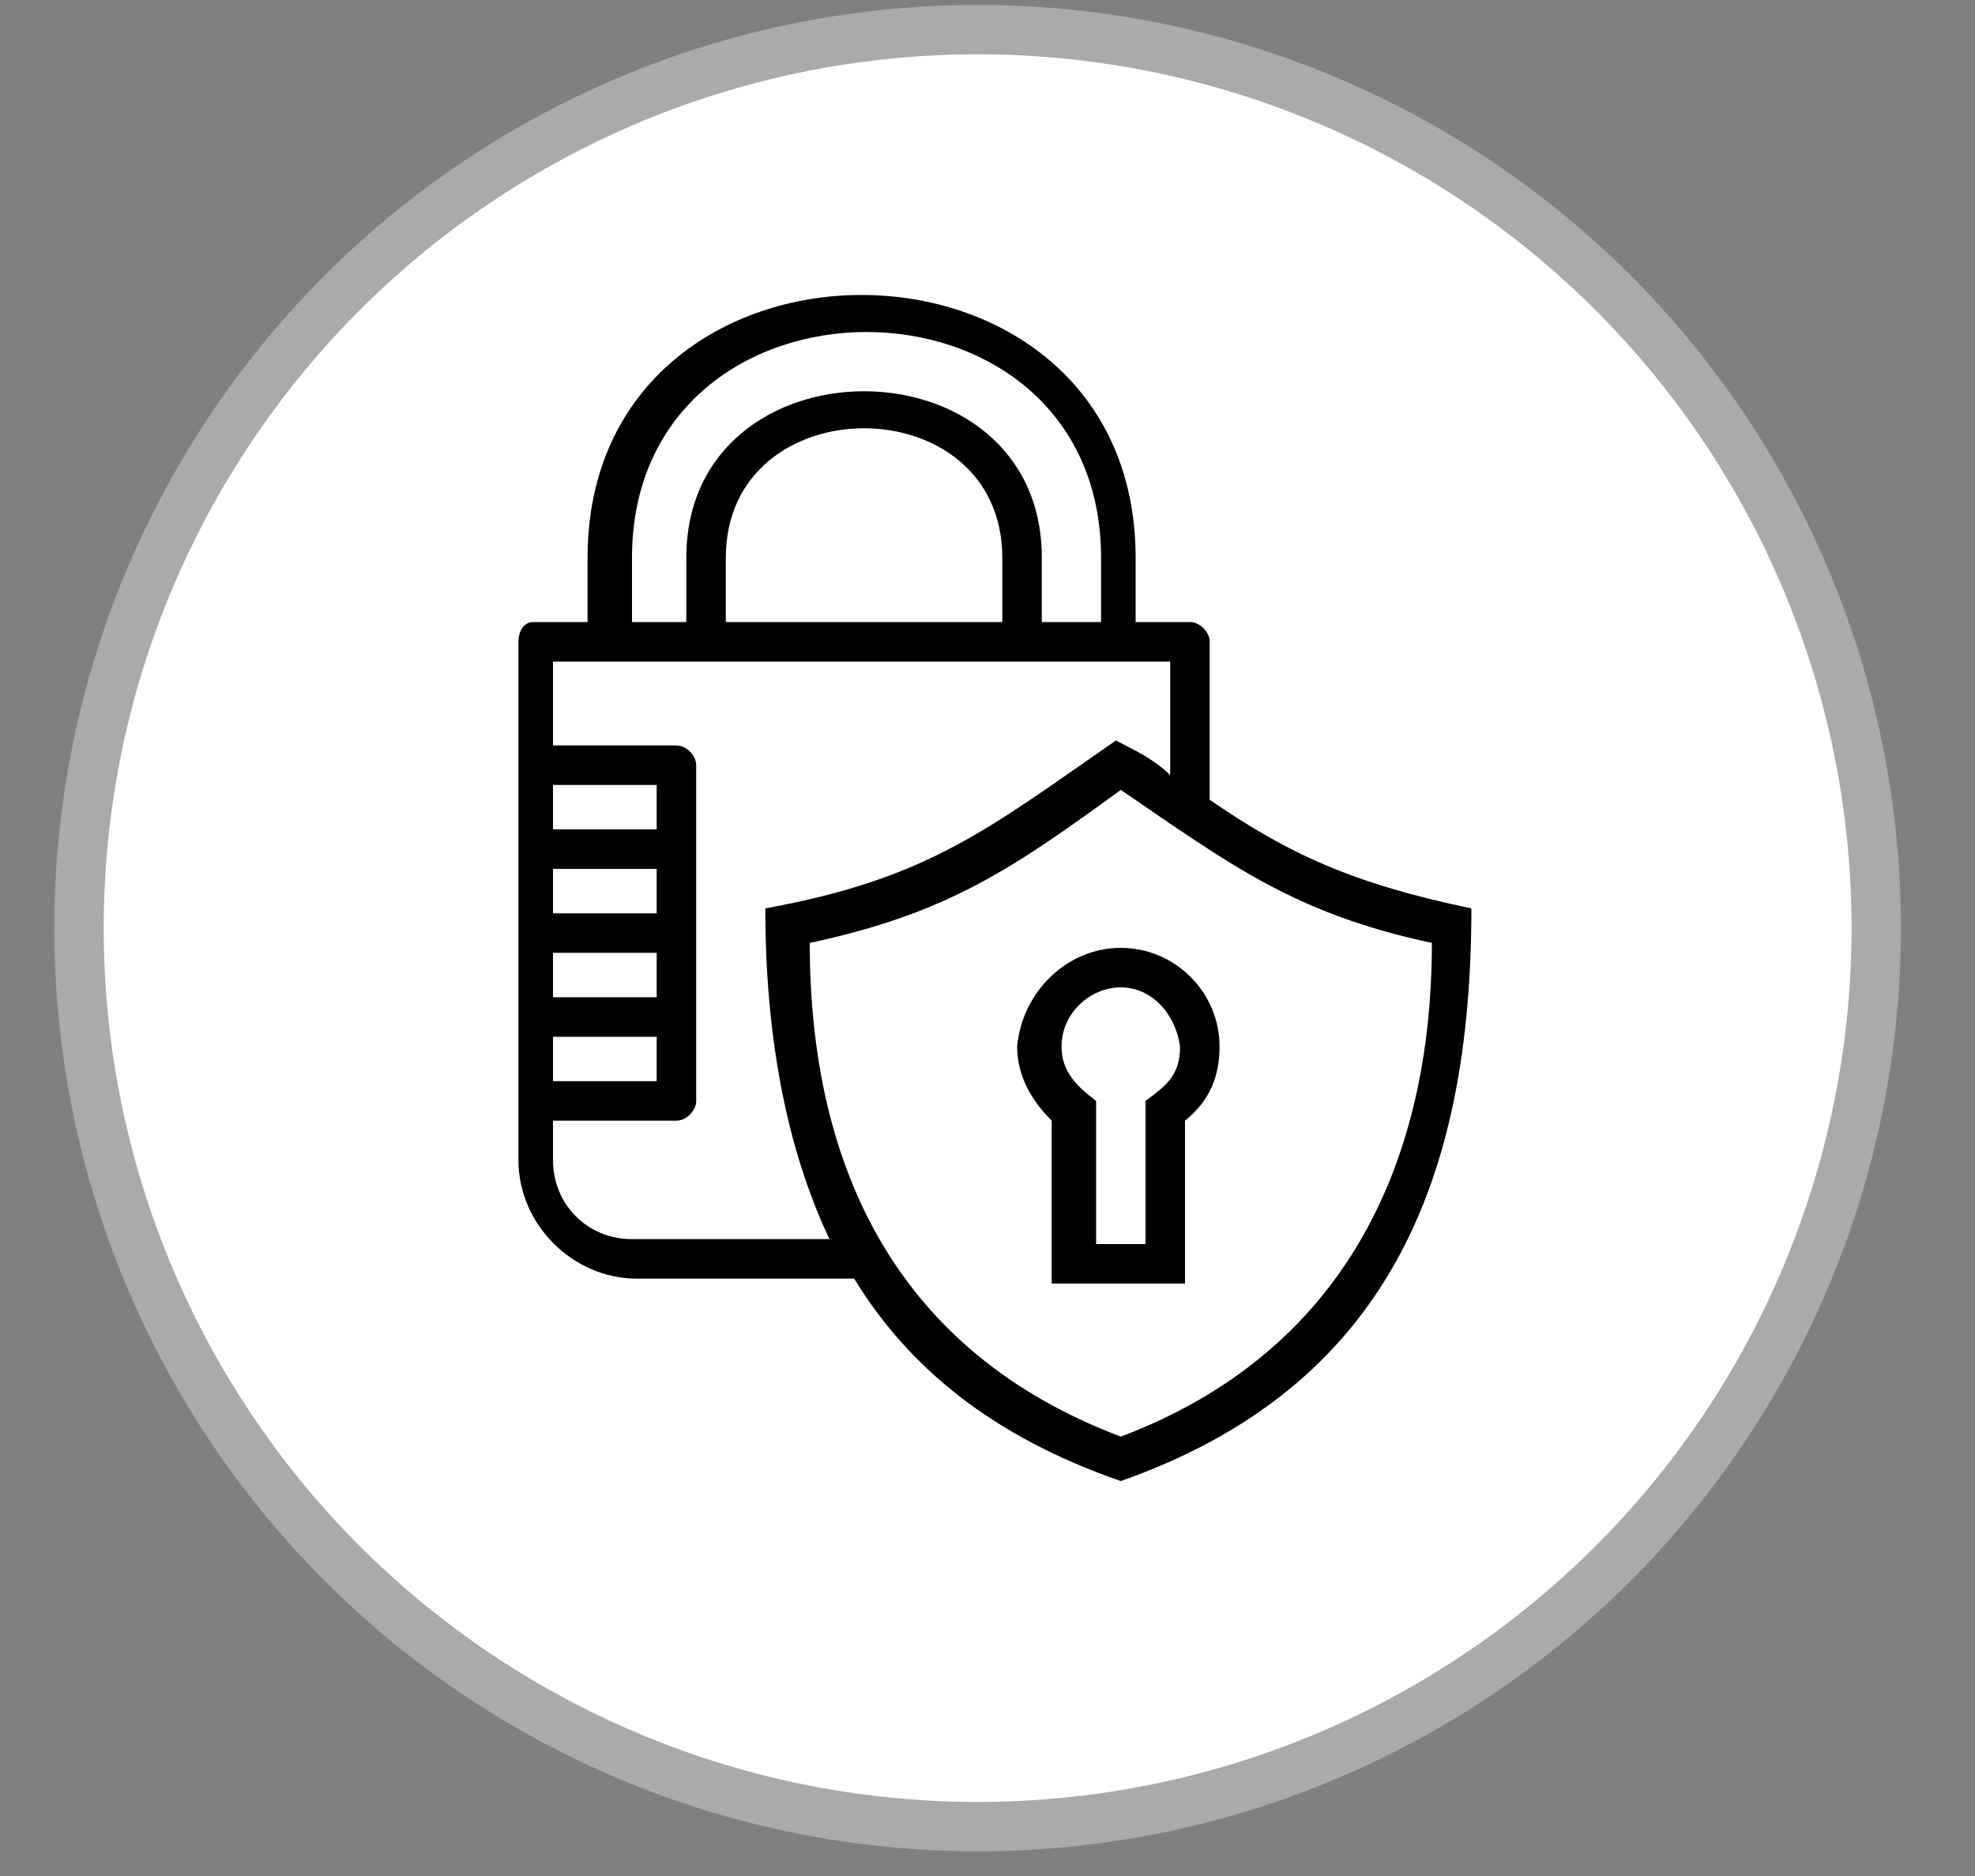 <?xml version="1.0" encoding="utf-8"?>
<!-- Generator: Adobe Illustrator 22.1.0, SVG Export Plug-In . SVG Version: 6.00 Build 0)  -->
<svg version="1.1" id="Layer_1" xmlns="http://www.w3.org/2000/svg" xmlns:xlink="http://www.w3.org/1999/xlink" x="0px" y="0px"
	 viewBox="0 0 40 38" style="enable-background:new 0 0 40 38;" xml:space="preserve">
<rect x="0" y="0" width="40" height="38" fill="#808080" stroke="none"/>
<style type="text/css">
	.st0{fill:#FFFFFF;stroke:#aaaaaa;stroke-width:1;stroke-miterlimit:10;}
</style>
<circle class="st0" cx="19.8" cy="18.8" r="18.2"/>
<path d="M10.8,12.6h1.1v-1.3c0-7.1,11.1-7.1,11.1,0v1.3h1.1c0.2,0,0.4,0.2,0.4,0.4v3.2c1.6,1.1,2.9,1.7,5.3,2.2
	c0,5.5-1.7,9.7-7.1,11.6c-2.6-0.9-4.3-2.3-5.4-4.1h-4.4c-1.3,0-2.4-1.1-2.4-2.4c0-3.5,0-7,0-10.5C10.5,12.8,10.6,12.6,10.8,12.6
	L10.8,12.6z M23.7,15.7v-2.3c-4.2,0-8.3,0-12.5,0v1.7h2.5c0.2,0,0.4,0.2,0.4,0.4c0,2.3,0,4.5,0,6.8c0,0.2-0.2,0.4-0.4,0.4h-2.5v0.8
	c0,0.9,0.7,1.6,1.6,1.6h4l0,0c-0.9-1.9-1.3-4.2-1.3-6.7c3.3-0.6,4.5-1.6,7.1-3.4C23,15.2,23.4,15.4,23.7,15.7L23.7,15.7z M22.7,16
	c-2.2,1.6-3.5,2.5-6.3,3.1c0,4.6,1.8,8.3,6.3,10c4.5-1.7,6.3-5.5,6.3-10C26.2,18.5,24.9,17.5,22.7,16L22.7,16z M22.7,19.2
	c1.1,0,2,0.9,2,2c0,0.6-0.2,1.1-0.7,1.5V26c-0.9,0-1.8,0-2.7,0v-3.3c-0.4-0.4-0.7-0.9-0.7-1.5C20.7,20.1,21.6,19.2,22.7,19.2
	L22.7,19.2z M22.7,20c-0.6,0-1.2,0.5-1.2,1.2c0,0.5,0.3,0.8,0.7,1.1v2.9h1v-2.9c0.4-0.3,0.7-0.5,0.7-1.1C23.8,20.5,23.3,20,22.7,20
	L22.7,20z M11.2,21.9h2.1V21h-2.1V21.9z M11.2,20.2h2.1v-0.9h-2.1V20.2z M11.2,18.5h2.1v-0.9h-2.1V18.5z M12.7,12.6h1.2v-1.3
	c0-4.5,7.2-4.5,7.2,0v1.3h1.2v-1.3c0-6.1-9.5-6.1-9.5,0V12.6z M14.7,12.6h5.6v-1.3c0-3.5-5.6-3.5-5.6,0V12.6L14.7,12.6z M13.3,15.9
	h-2.1v0.9h2.1V15.9z"/>
</svg>
